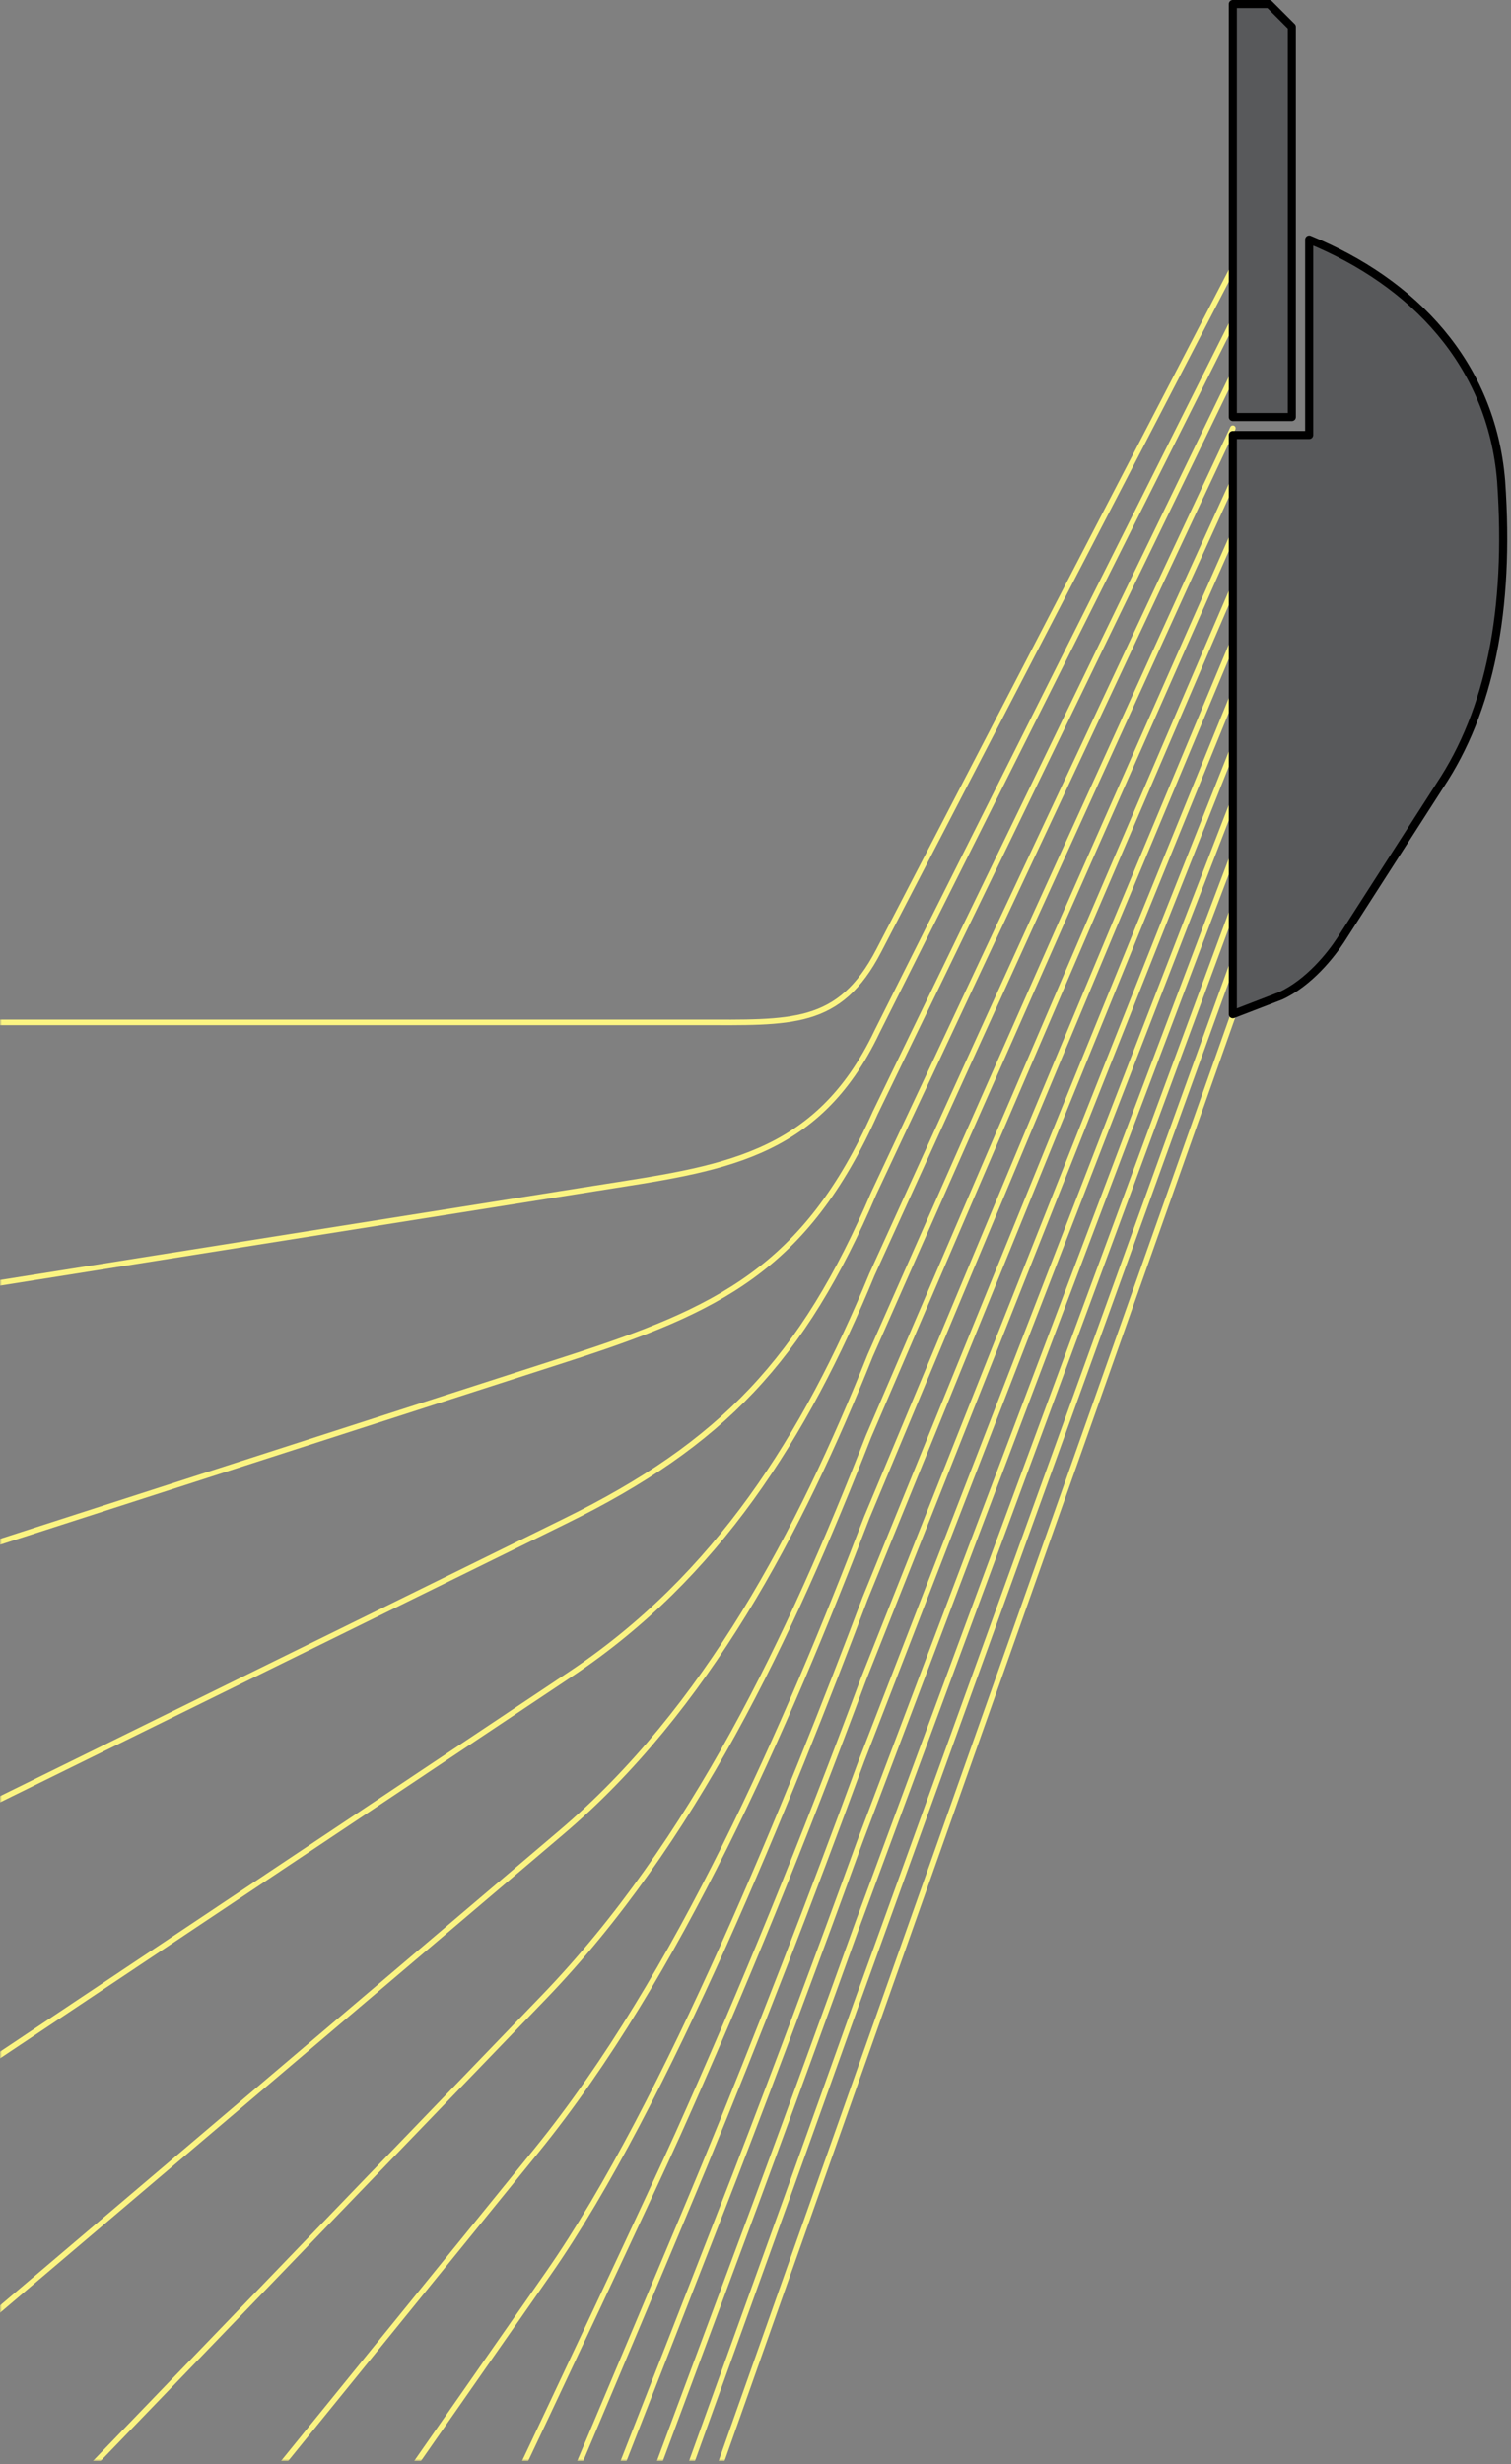 <svg xmlns="http://www.w3.org/2000/svg" width="433" height="706" viewBox="0 0 433 706" fill="none"><rect x="0" y="0" width="433" height="706" fill="#808080" stroke="none"/><g clip-path="url(#clip0_679_2314)"><mask id="mask0_679_2314" style="mask-type:luminance" maskUnits="userSpaceOnUse" x="0" y="-2" width="436" height="708"><path d="M435.679 -1.75H0.004V705.133H435.679V-1.75Z" fill="white"></path></mask><g mask="url(#mask0_679_2314)"><path d="M353.292 76.762C319.468 141.966 285.644 207.17 251.821 272.372C240.509 294.182 226.611 292.912 200.13 292.912H-185.412" stroke="#FBF482" stroke-width="1.597" stroke-miterlimit="22.926" stroke-linecap="round" stroke-linejoin="round"></path><path d="M353.292 92.072C319.304 159.907 285.317 227.742 251.331 295.575C234.027 332 206.028 334.86 170.843 340.443C71.905 356.136 -101.093 383.58 -185.412 396.956" stroke="#FBF482" stroke-width="1.597" stroke-miterlimit="22.926" stroke-linecap="round" stroke-linejoin="round"></path><path d="M353.292 107.383C319.141 177.849 284.991 248.315 250.84 318.779C230.845 363.561 205.562 375.438 162.648 389.282C64.466 420.953 -103.613 475.172 -185.412 501.558" stroke="#FBF482" stroke-width="1.597" stroke-miterlimit="22.926" stroke-linecap="round" stroke-linejoin="round"></path><path d="M353.292 122.691C318.977 195.788 284.664 268.886 250.349 341.983C230.165 389.331 206.826 413.728 162.025 435.773C65.775 483.139 -104.008 566.69 -185.412 606.748" stroke="#FBF482" stroke-width="1.597" stroke-miterlimit="22.926" stroke-linecap="round" stroke-linejoin="round"></path><path d="M353.289 138.002C318.811 213.731 284.334 289.458 249.856 365.186C230.878 411.326 205.379 451.705 163.572 479.611C70.131 541.983 -101.704 656.684 -183.344 711.177" stroke="#FBF482" stroke-width="1.597" stroke-miterlimit="22.926" stroke-linecap="round" stroke-linejoin="round"></path><path d="M353.288 153.311C318.648 231.669 284.006 310.029 249.365 388.388C229.344 438.484 202.459 489.684 160.838 525.025L-58.402 711.178" stroke="#FBF482" stroke-width="1.597" stroke-miterlimit="22.926" stroke-linecap="round" stroke-linejoin="round"></path><path d="M353.287 168.621C318.483 249.611 283.677 330.604 248.874 411.594C226.554 468.76 198.768 527.705 155.789 572.28L21.871 711.178" stroke="#FBF482" stroke-width="1.597" stroke-miterlimit="22.926" stroke-linecap="round" stroke-linejoin="round"></path><path d="M353.29 183.93C318.322 267.551 283.354 351.174 248.384 434.796C225.622 494.243 194.131 566.391 153.826 616.051L76.621 711.177" stroke="#FBF482" stroke-width="1.597" stroke-miterlimit="22.926" stroke-linecap="round" stroke-linejoin="round"></path><path d="M353.289 199.238C318.157 285.491 283.026 371.745 247.894 457.998C226.787 514.034 190.917 602.888 157.177 651.278L115.418 711.177" stroke="#FBF482" stroke-width="1.597" stroke-miterlimit="22.926" stroke-linecap="round" stroke-linejoin="round"></path><path d="M353.289 214.549C317.993 303.434 282.698 392.318 247.403 481.204C230.33 527.174 212.894 569.911 194.219 611.552C187.365 626.832 154.809 696.085 147.578 711.177" stroke="#FBF482" stroke-width="1.597" stroke-miterlimit="22.926" stroke-linecap="round" stroke-linejoin="round"></path><path d="M353.289 229.857C317.831 321.374 282.371 412.891 246.913 504.406C232.196 544.519 217.29 582.937 201.822 620.567C196.79 632.803 168.848 699.075 163.688 711.176" stroke="#FBF482" stroke-width="1.597" stroke-miterlimit="22.926" stroke-linecap="round" stroke-linejoin="round"></path><path d="M353.29 245.166C317.667 339.314 282.045 433.462 246.424 527.61C234.636 560.082 222.767 591.832 210.698 623.151C206.322 634.505 180.737 699.92 176.303 711.177" stroke="#FBF482" stroke-width="1.597" stroke-miterlimit="22.926" stroke-linecap="round" stroke-linejoin="round"></path><path d="M353.29 260.477C317.506 357.256 281.72 454.035 245.935 550.813C236.192 577.902 226.419 604.696 216.575 631.287C213.388 639.898 190.036 702.606 186.832 711.177" stroke="#FBF482" stroke-width="1.597" stroke-miterlimit="22.926" stroke-linecap="round" stroke-linejoin="round"></path><path d="M353.291 275.785C317.341 375.195 281.393 474.606 245.443 574.015C238.864 592.47 232.277 610.863 225.68 629.207C222.336 638.503 199.466 701.903 196.115 711.176" stroke="#FBF482" stroke-width="1.597" stroke-miterlimit="22.926" stroke-linecap="round" stroke-linejoin="round"></path><path d="M353.291 291.096L232.937 631.173L204.625 711.178" stroke="#FBF482" stroke-width="1.597" stroke-miterlimit="22.926" stroke-linecap="round" stroke-linejoin="round"></path><path fill-rule="evenodd" clip-rule="evenodd" d="M353.289 1.152H363.677L370.194 7.67V119.486H353.289V1.152Z" fill="#58595B" stroke="black" stroke-width="2.309" stroke-miterlimit="22.926" stroke-linecap="round" stroke-linejoin="round"></path><path fill-rule="evenodd" clip-rule="evenodd" d="M430.174 137.824C432.774 175.052 426.792 203.765 412.657 225.001C403.152 239.802 393.647 254.604 384.141 269.405C381.41 273.594 375.138 281.537 367.031 285.293C362.45 287.058 357.868 288.824 353.287 290.588V124.632L375.166 124.634V68.631C404.996 80.861 427.438 104.161 430.174 137.824Z" fill="#58595B" stroke="black" stroke-width="2.309" stroke-miterlimit="22.926" stroke-linecap="round" stroke-linejoin="round"></path></g></g><defs><clipPath id="clip0_679_2314"><rect width="432.051" height="705.135" fill="white"></rect></clipPath></defs></svg>